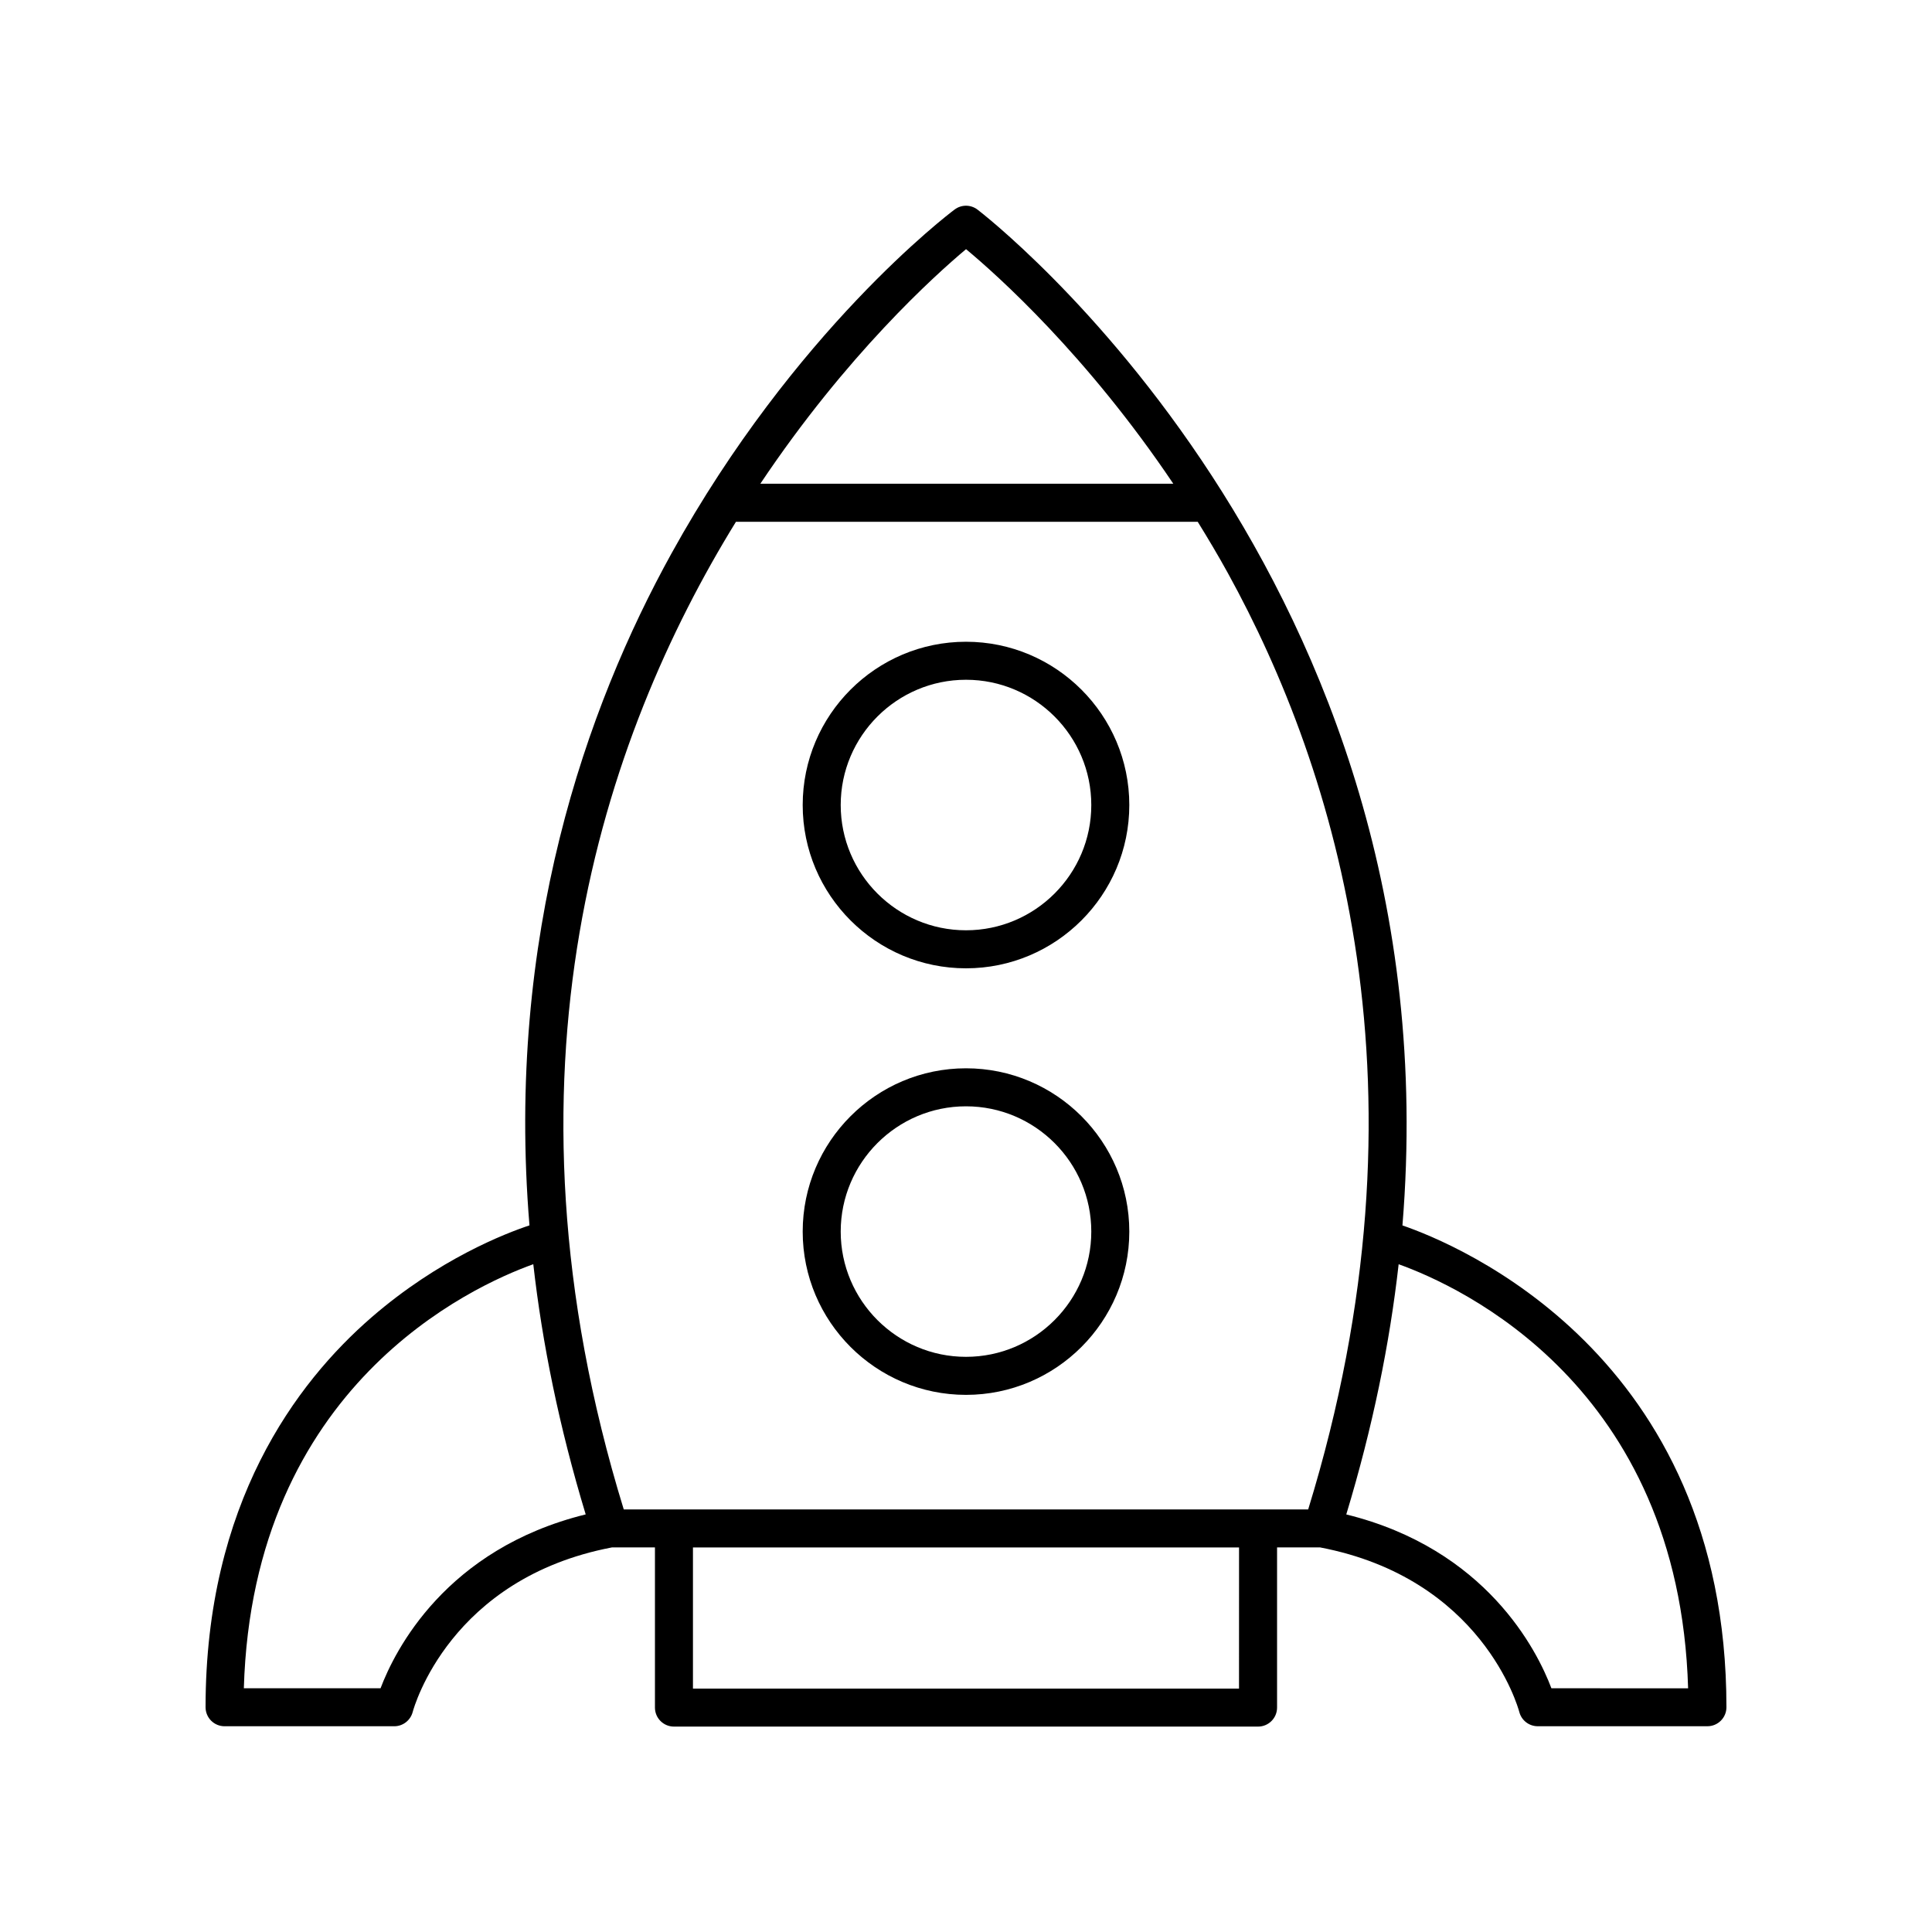<?xml version="1.0" encoding="UTF-8"?>
<!-- Uploaded to: SVG Find, www.svgrepo.com, Generator: SVG Find Mixer Tools -->
<svg fill="#000000" width="800px" height="800px" version="1.1" viewBox="144 144 512 512" xmlns="http://www.w3.org/2000/svg">
 <g>
  <path d="m515.66 468.76c14.113-171.77-111.18-268.14-112.64-269.23-1.789-1.348-4.25-1.348-6.043 0-1.719 1.285-42.457 32.215-75.016 91.117-22.555 40.809-43.988 101.27-37.645 178.09-6.348 2.109-24.02 8.922-41.816 24.34-20.086 17.398-44.023 49.453-44.023 103.36 0 2.785 2.254 5.039 5.039 5.039h44.973c2.281 0 4.281-1.551 4.871-3.754 0.387-1.445 9.977-35.457 52.816-43.641h11.391v42.445c0 2.785 2.254 5.039 5.039 5.039h154.79c2.781 0 5.039-2.254 5.039-5.039v-42.445l11.387-0.004c42.844 8.184 52.43 42.195 52.812 43.625 0.578 2.219 2.582 3.769 4.875 3.769h44.973c2.781 0 5.039-2.254 5.039-5.039 0-93.57-71.672-122.82-85.863-127.68zm-115.65-258.73c8.25 6.856 32.008 28.074 54.926 62.164h-109.44c22.855-34.191 46.336-55.316 54.516-62.164zm-155.16 381.38h-36.23c2.344-80.203 60.492-106.57 76.707-112.38 2.371 20.953 6.852 43.086 13.887 66.301-37.098 9.148-50.574 36.043-54.363 46.074zm227.5 0.09h-144.71v-37.406h144.72zm18.332-47.484h-181.38c-35.625-115.81-5.535-204.54 29.734-261.74h122.37c2.711 4.379 5.398 8.891 8.012 13.633 28.656 52.02 55.402 137.1 21.262 248.11zm64.457 47.395c-3.789-10.031-17.262-36.922-54.363-46.07 7.019-23.164 11.508-45.277 13.879-66.305 16.215 5.805 74.367 32.168 76.711 112.38z"/>
  <path d="m400 314.07c-23.863 0-43.277 19.41-43.277 43.273-0.004 23.859 19.41 43.27 43.277 43.27 23.863 0 43.277-19.41 43.277-43.273 0-23.859-19.414-43.27-43.277-43.27zm0 76.465c-18.309 0-33.203-14.895-33.203-33.195 0-18.301 14.895-33.195 33.203-33.195s33.203 14.895 33.203 33.195c0 18.305-14.898 33.195-33.203 33.195z"/>
  <path d="m400 427.11c-23.863 0-43.277 19.41-43.277 43.273-0.004 23.859 19.41 43.27 43.277 43.27 23.863 0 43.277-19.41 43.277-43.273 0-23.859-19.414-43.27-43.277-43.27zm0 76.465c-18.309 0-33.203-14.895-33.203-33.195 0-18.301 14.895-33.195 33.203-33.195s33.203 14.895 33.203 33.195c0 18.305-14.898 33.195-33.203 33.195z"/>
 </g>
</svg>
